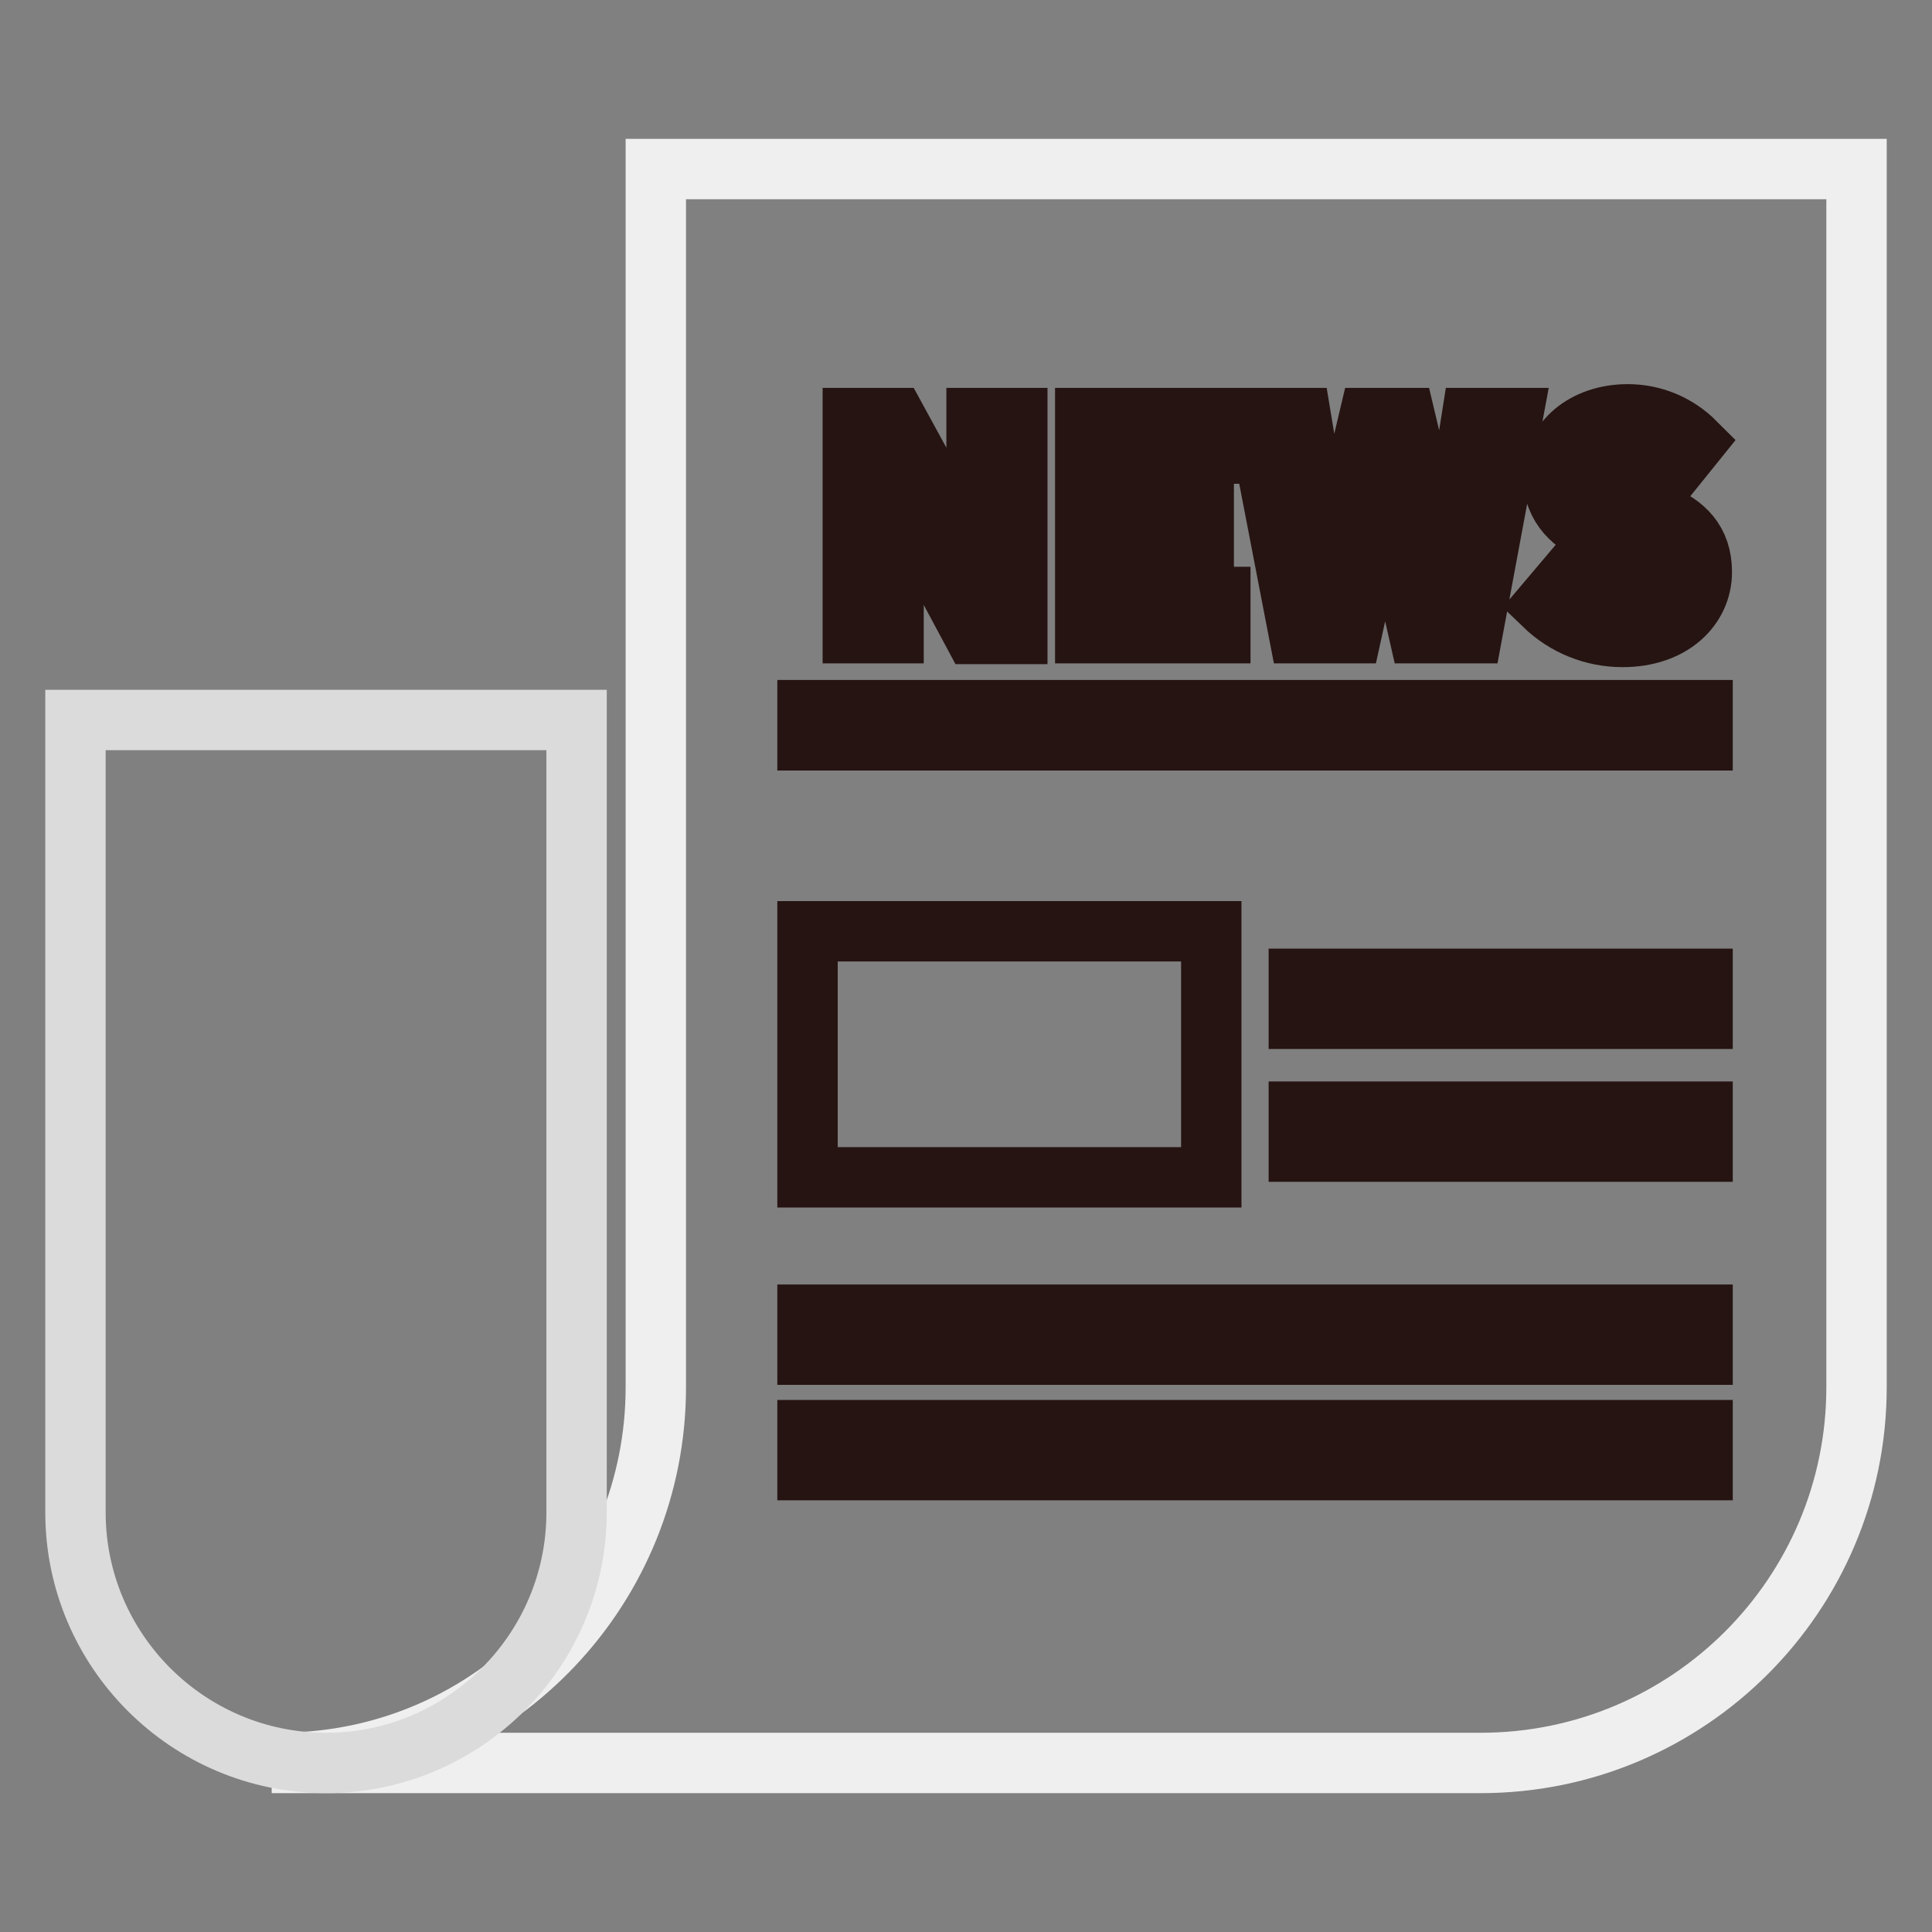 <?xml version="1.0" encoding="utf-8"?>
<!-- Svg Vector Icons : http://www.onlinewebfonts.com/icon -->
<!DOCTYPE svg PUBLIC "-//W3C//DTD SVG 1.1//EN" "http://www.w3.org/Graphics/SVG/1.1/DTD/svg11.dtd">
<svg version="1.1" xmlns="http://www.w3.org/2000/svg" xmlns:xlink="http://www.w3.org/1999/xlink" x="0px" y="0px" viewBox="0 0 256 256" enable-background="new 0 0 256 256" xml:space="preserve">
<rect x="0" y="0" width="256" height="256" fill="#808080" stroke="none"/>
<g> <path stroke-width="8" fill-opacity="0" stroke="#f0efef"  d="M86.9,22.4v161.4c0,26.4-20.6,48.2-46.9,49.7v0.1h156.2c27.5,0,49.8-22.3,49.8-49.8l0,0V22.4H86.9z"/> <path stroke-width="8" fill-opacity="0" stroke="#261412"  d="M118.4,72.5c0-3.3-0.4-6.9-0.7-9.9h0.2l2.9,6.1l8.2,15.3h5.8V55.4h-5.4v11.4c0,3.2,0.4,7,0.7,10h-0.2 l-2.9-6.2l-8.3-15.2H113v28.5h5.4V72.5z M161.7,79.1h-12.2v-7.6h10v-4.8h-10v-6.6h11.8v-4.7h-17.5v28.5h17.9V79.1z M179.1,83.9 l3.1-14.1c0.5-2.2,0.8-4.4,1.2-6.6h0.2c0.3,2.2,0.8,4.4,1.2,6.6l3.2,14.1h7.1l5.3-28.5h-5.4l-2.2,13.9c-0.4,3-0.8,6-1.3,9.1h-0.2 c-0.6-3.1-1.2-6.2-1.8-9.1l-3.3-13.9h-4.8l-3.3,13.9c-0.6,3-1.2,6-1.8,9.1H176c-0.4-3-0.9-6.1-1.3-9.1l-2.3-13.9h-5.8l5.5,28.5 H179.1z M215.1,79.5c-2.5,0-5.2-1.3-7.2-3.2l-3.3,3.9c2.8,2.7,6.5,4.2,10.4,4.2c6.6,0,10.5-4,10.5-8.6c0-4.1-2.3-6.3-5.7-7.7 l-3.7-1.6c-2.4-1-4.5-1.7-4.5-3.7c0-1.9,1.6-3,4.1-3c2.4,0,4.2,0.8,6,2.4l2.9-3.6c-2.4-2.4-5.6-3.7-8.9-3.7c-5.8,0-9.9,3.6-9.9,8.2 c0,4.2,2.9,6.5,5.8,7.7l3.8,1.6c2.5,1.1,4.3,1.7,4.3,3.9C219.6,78.3,218.1,79.5,215.1,79.5L215.1,79.5z M107,94.1h118.6v4H107V94.1 z M107,123.4h53.5v32.6H107V123.4z M172.1,129.7h53.5v5.3h-53.5V129.7z M172.1,147.3h53.5v5.3h-53.5V147.3z M107,174.2h118.6v5.3 H107V174.2z M107,189.5h118.6v5.3H107V189.5z"/> <path stroke-width="8" fill-opacity="0" stroke="#dcdbdb"  d="M10,95.4h66.4v105c0,18.3-14.9,33.2-33.2,33.2c-18.3,0-33.2-14.9-33.2-33.2V95.4z"/></g>
</svg>